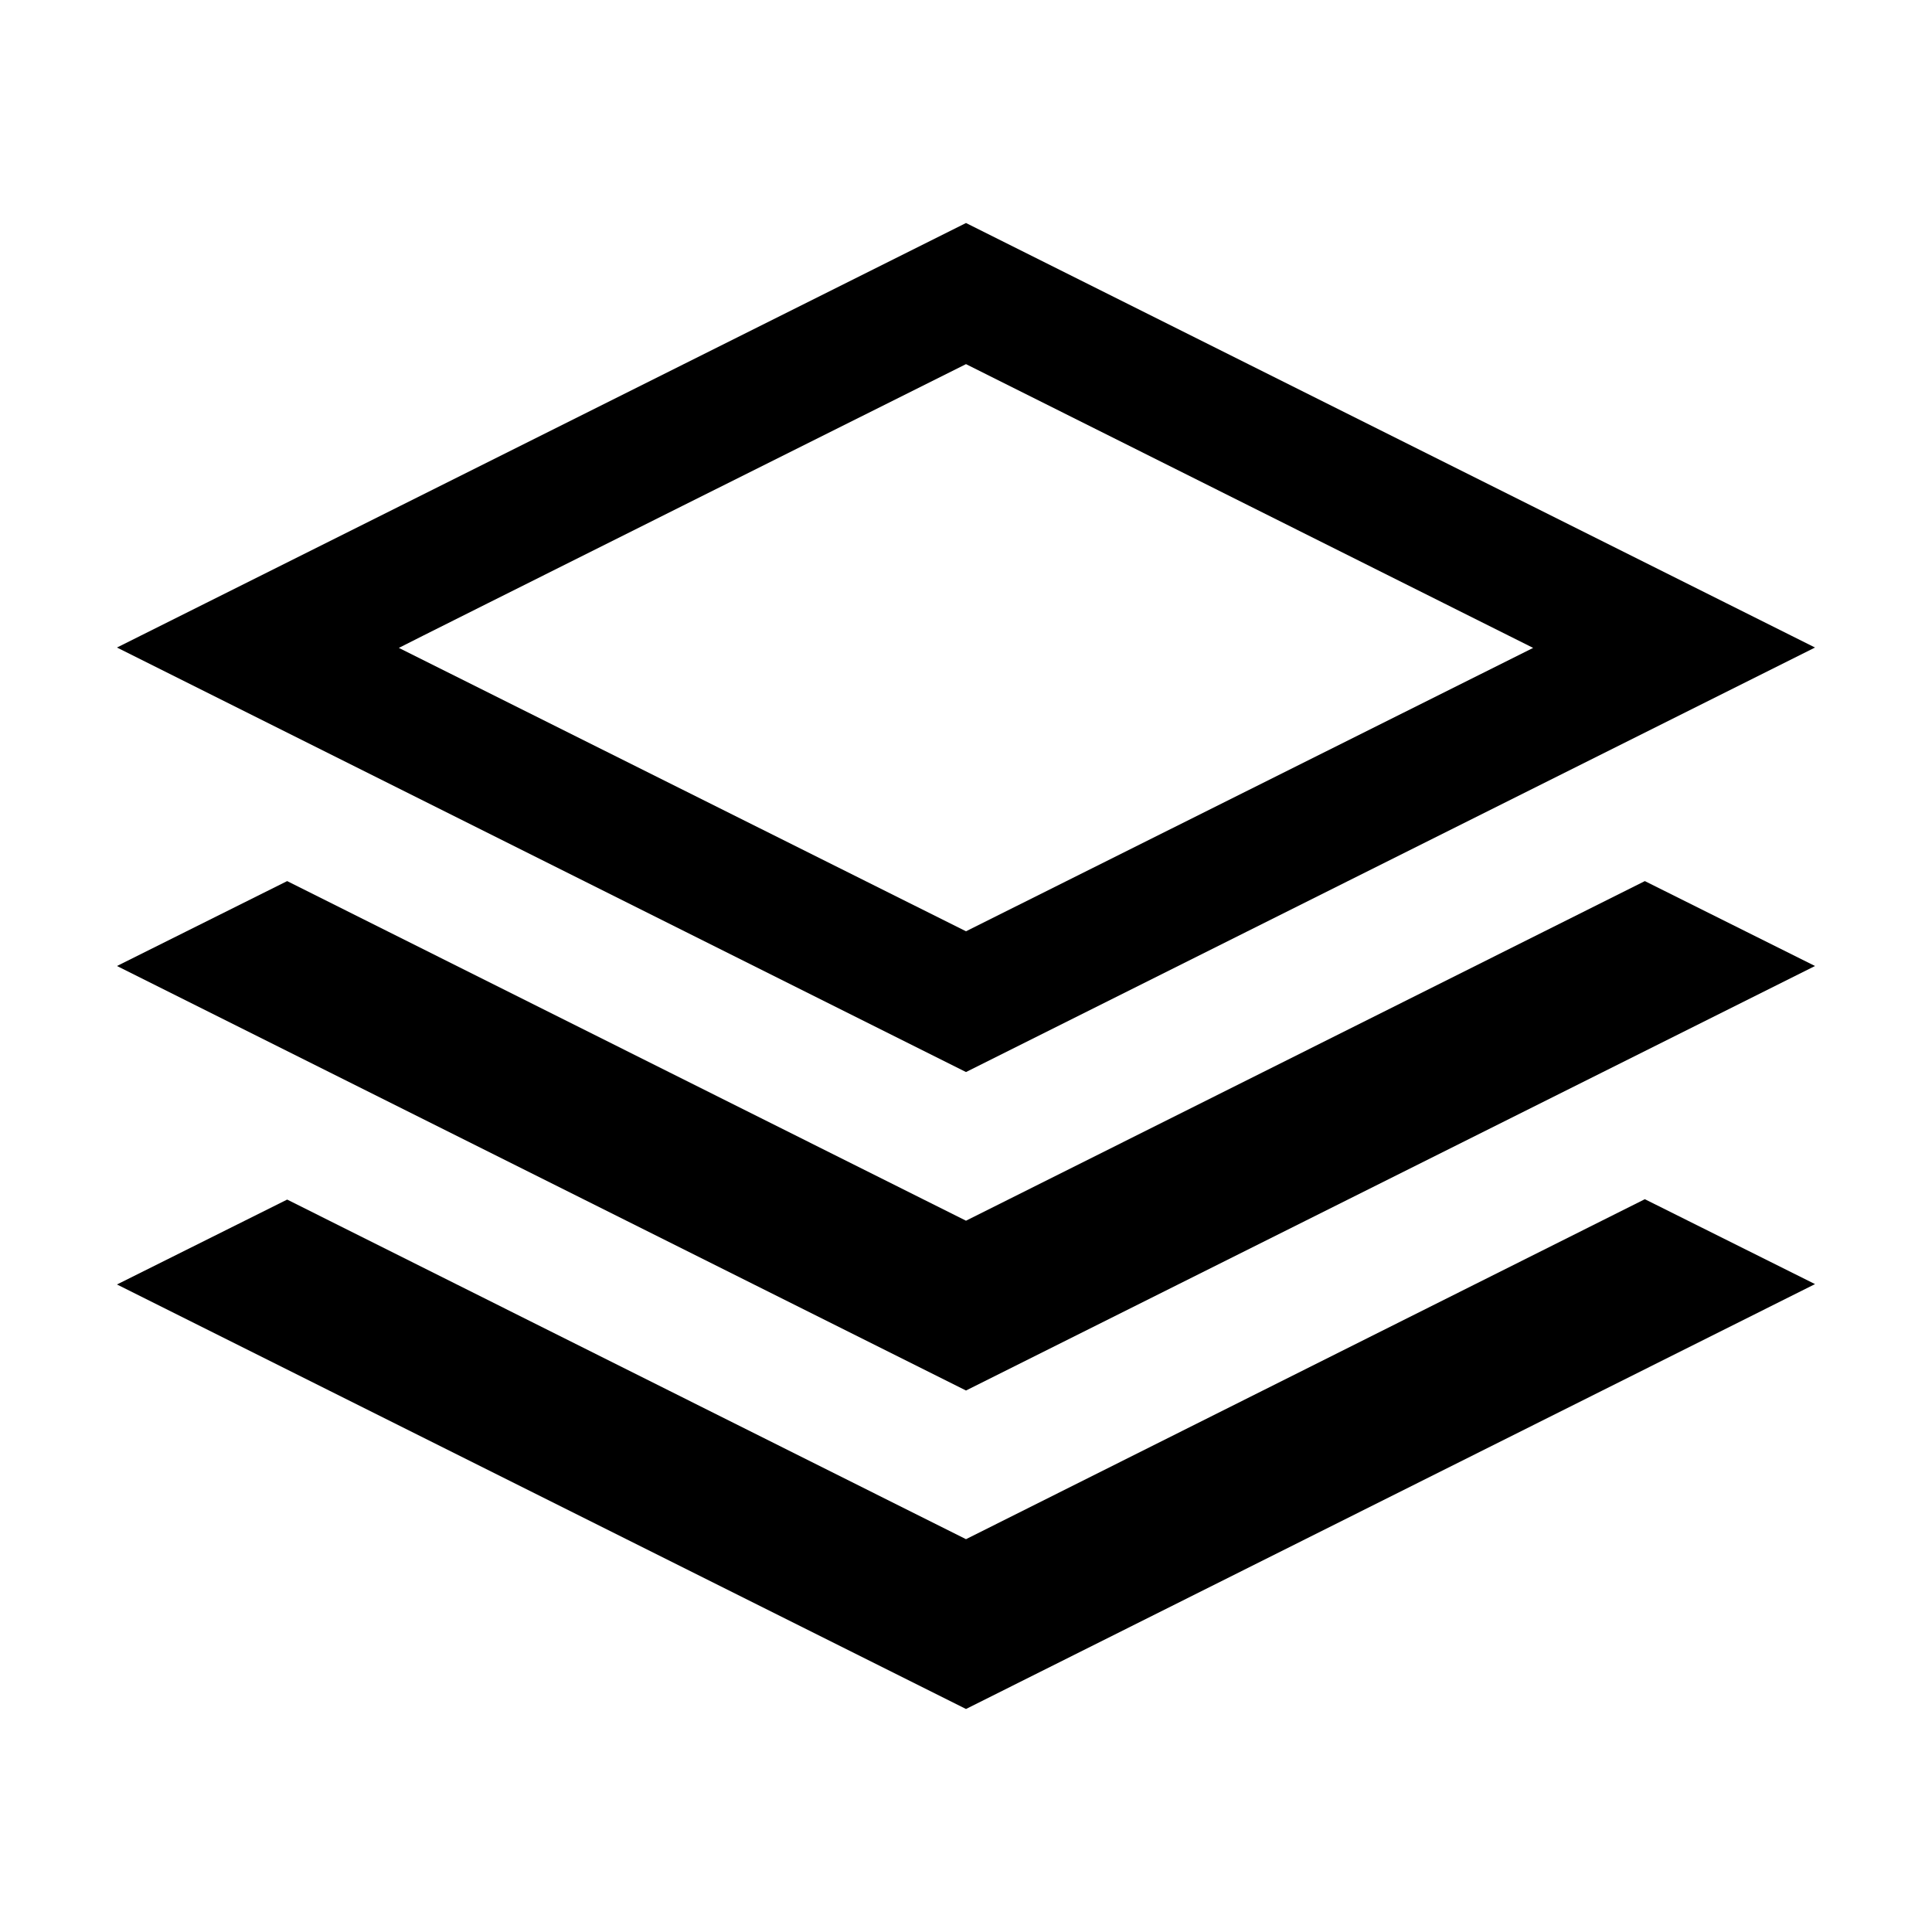 <?xml version="1.0" encoding="utf-8"?>
<!-- Generator: Adobe Illustrator 22.1.0, SVG Export Plug-In . SVG Version: 6.00 Build 0)  -->
<svg version="1.1" id="Layer_1" xmlns="http://www.w3.org/2000/svg" xmlns:xlink="http://www.w3.org/1999/xlink" x="0px" y="0px"
	 viewBox="0 0 512 512" style="enable-background:new 0 0 512 512;" xml:space="preserve">
<g>
	<path d="M481,171.6L256,59.1L31,171.6l225,112.5L481,171.6z M256,96.5l150.3,75.2L256,246.8l-150.3-75.1
		C105.7,171.6,256,96.5,256,96.5z M435.9,233.5L481,256L256,368.5L31,256l45.1-22.5l179.9,90L435.9,233.5z M435.9,317.8l45.1,22.5
		L256,452.9L31,340.4l45.1-22.5l179.9,90L435.9,317.8z"/>
</g>
</svg>
